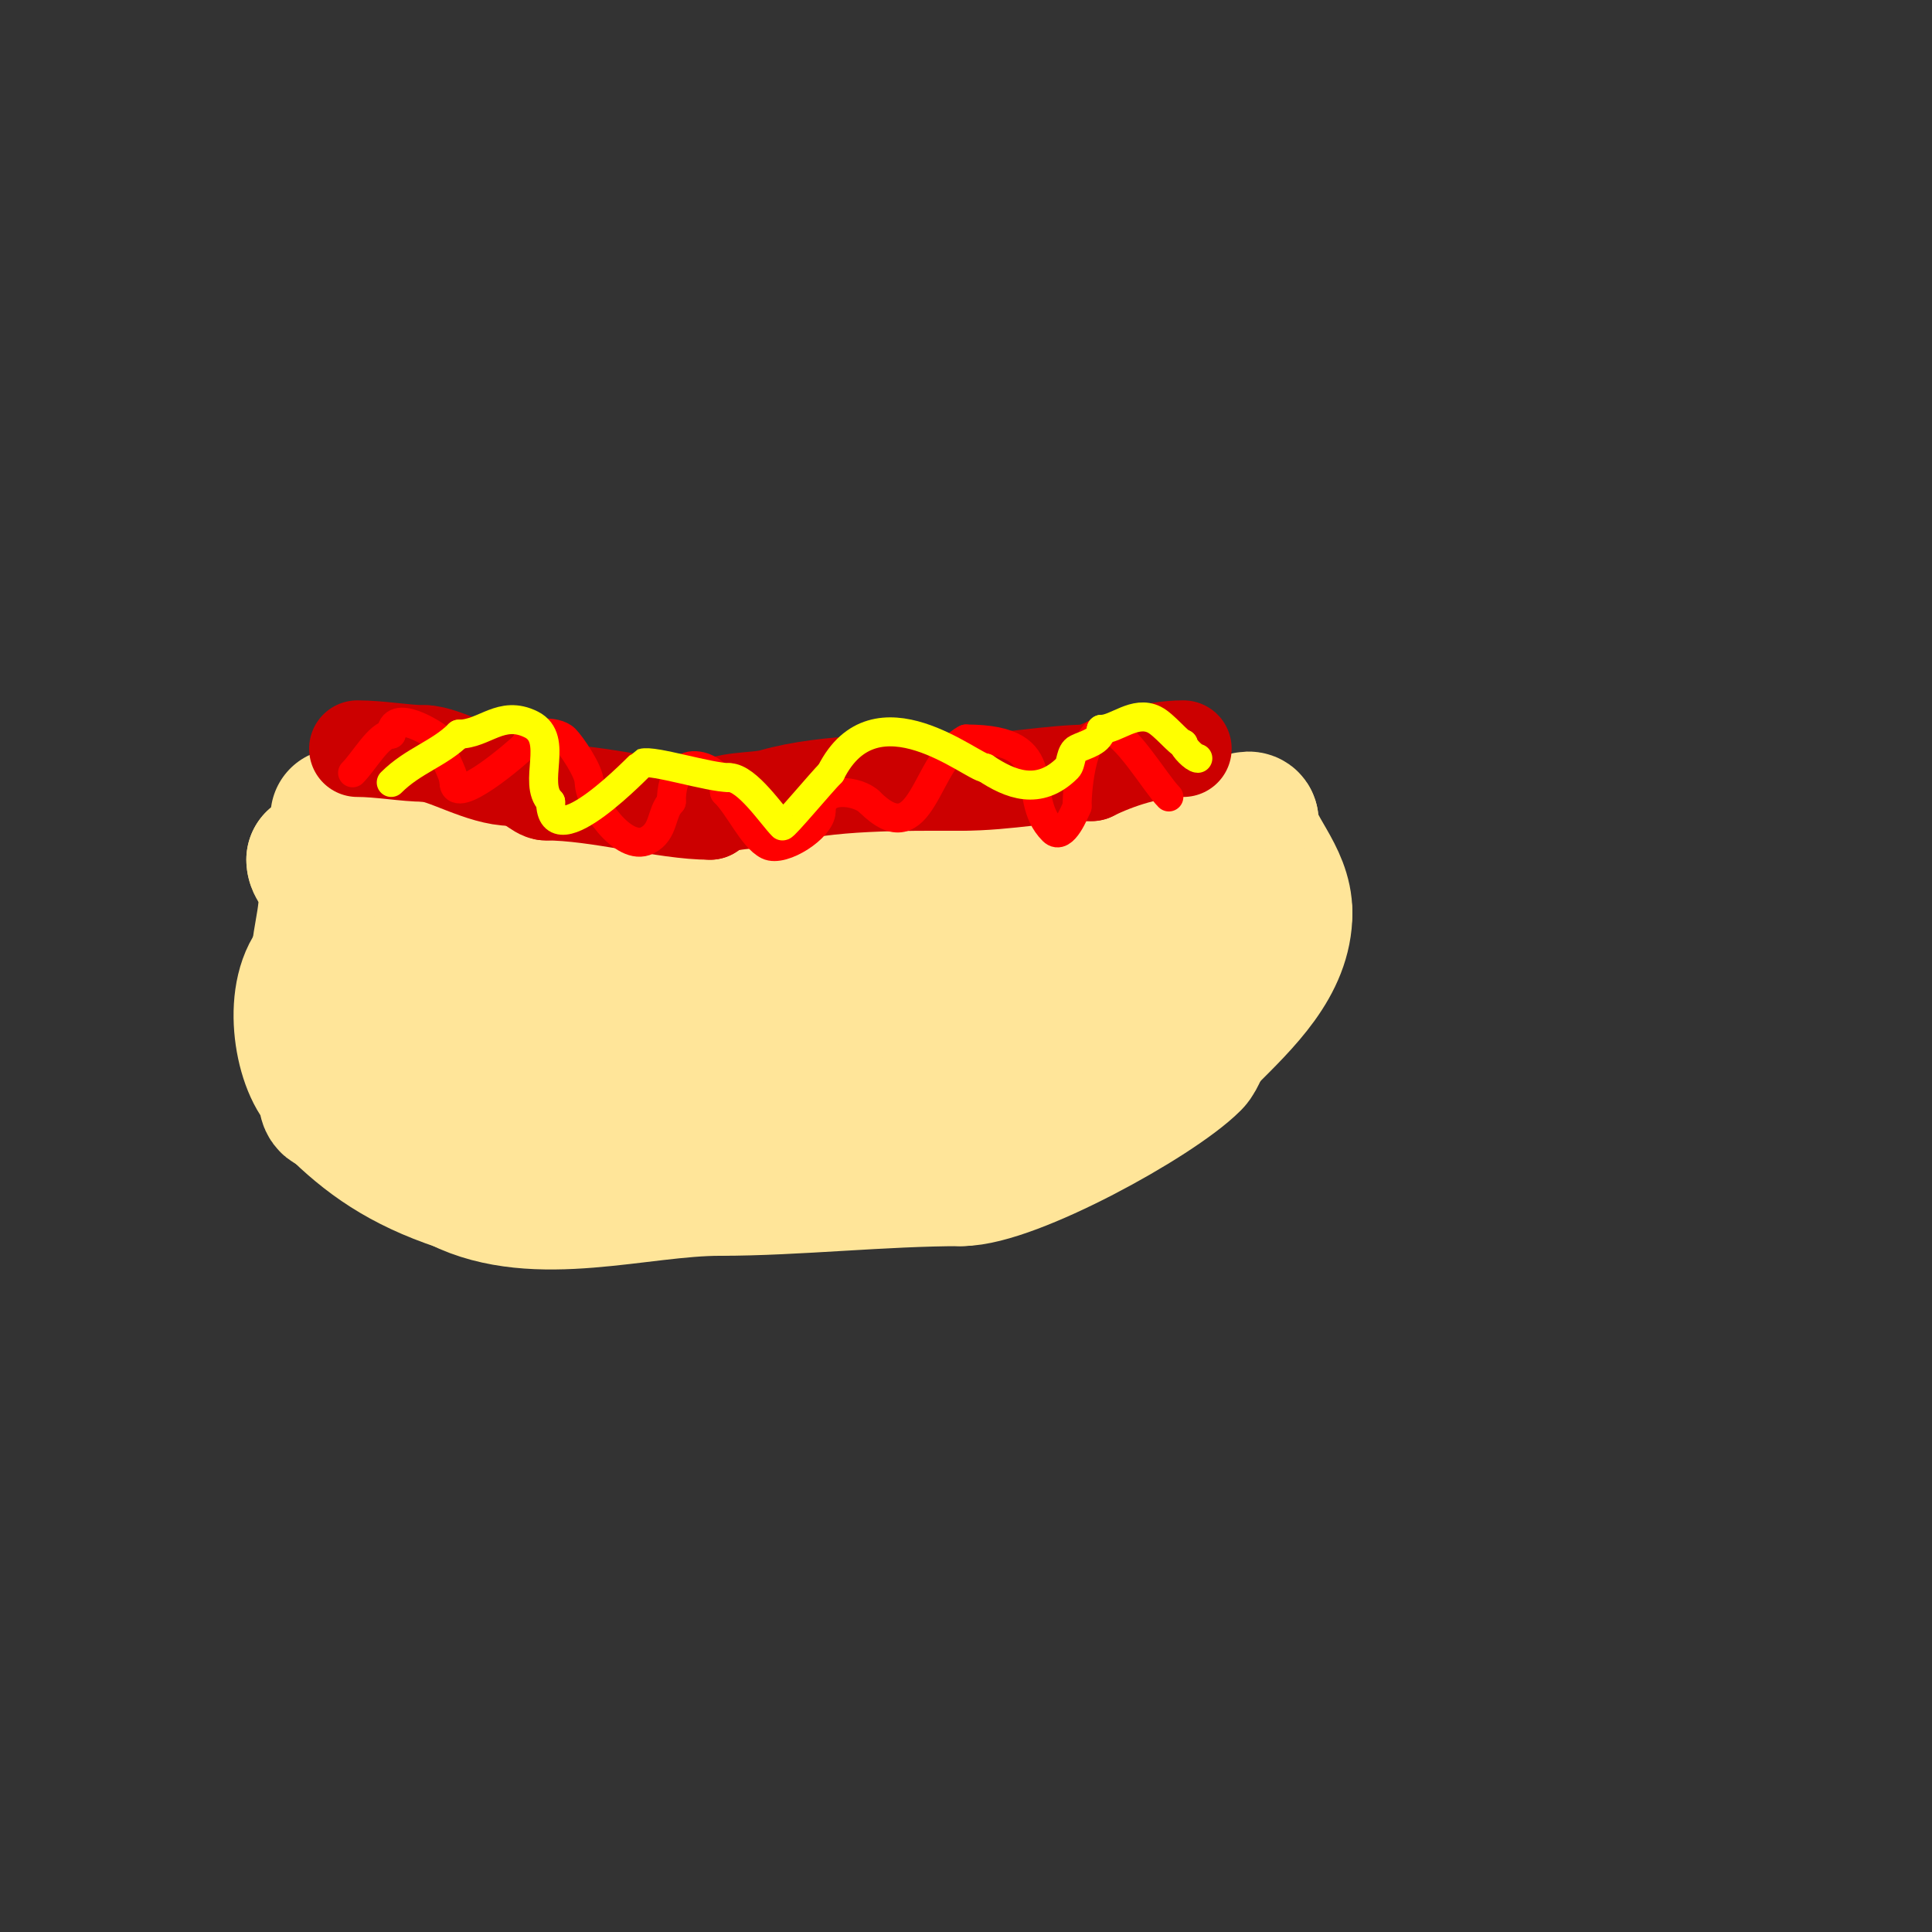 <svg viewBox='0 0 400 400' version='1.1' xmlns='http://www.w3.org/2000/svg' xmlns:xlink='http://www.w3.org/1999/xlink'><rect x="0" y="0" width="400" height="400" fill="#333333" stroke="none"/><g fill='none' stroke='#ffe599' stroke-width='28' stroke-linecap='round' stroke-linejoin='round'><path d='M70,169c3.533,3.533 17.052,8 21,8'/><path d='M91,177c12.379,6.189 27.924,8 42,8'/><path d='M133,185c10.472,0 24.115,2.295 34,-1'/><path d='M167,184c8.251,0 15.885,-3 24,-3'/><path d='M191,181c11.009,0 19.895,-3.075 31,-4c5.003,-0.417 17.235,0.383 22,-2c3.085,-1.542 8.33,-4 12,-4'/><path d='M256,171c1.524,-1.524 3,-1.713 3,-1'/><path d='M259,170c0,5.617 7,10.985 7,19'/><path d='M266,189c0,10.519 -8.5,18.5 -16,26'/><path d='M250,215c-1.268,1.268 -1.886,3.886 -3,5c-7.762,7.762 -37.495,24 -48,24'/><path d='M199,244c-16.406,0 -34.15,2 -50,2'/><path d='M149,246c-16.685,0 -38.007,6.997 -54,-1'/><path d='M95,245c-11.899,-3.966 -19.104,-9.104 -26,-16'/><path d='M69,229c-2.34,0 -0.965,-2.965 -2,-4c-4.738,-4.738 -7.063,-19.937 -1,-26'/><path d='M66,199c0,-4.985 2.701,-11.896 1,-17c-0.471,-1.414 -2,-2.509 -2,-4'/><path d='M65,178c0,2.527 6.161,4.387 8,5c10.523,3.508 24.966,5.989 37,10'/><path d='M110,193c10.74,0 22.621,1.948 34,1c19.706,-1.642 37.405,-6 57,-6'/><path d='M201,188c6.223,-2.074 15.582,1.709 21,-1c4.317,-2.158 8.911,-6 13,-6'/><path d='M235,181c2.138,0 10.599,-1.401 12,0c2.414,2.414 -3,6.263 -3,8'/><path d='M244,189c-11.266,11.266 -29.097,21.097 -40,32'/><path d='M204,221c-2.831,2.831 -30.507,8 -35,8'/><path d='M169,229c-4.975,0 -10.857,0.971 -16,2c-10.895,2.179 -23.355,-1 -34,-1'/><path d='M119,230c-14.398,0 -38.54,-2.31 -47,-15'/><path d='M72,215c0,-1.383 -3.929,-5.071 -2,-7c3.505,-3.505 10.873,-5 17,-5'/><path d='M87,203c17.496,0 34.83,-0.585 50,7'/><path d='M137,210c4.805,0 11.015,2.662 16,1c8.958,-2.986 19.672,-6 29,-6'/><path d='M182,205c5.649,0 12.113,-4 18,-4'/></g>
<g fill='none' stroke='#cc0000' stroke-width='20' stroke-linecap='round' stroke-linejoin='round'><path d='M74,155c4.651,0 9.99,1 14,1'/><path d='M88,156c3.886,0 11.745,5 18,5'/><path d='M106,161c3.275,0 5.308,3 7,3'/><path d='M113,164c10.854,0 24.673,4 34,4'/><path d='M147,168c2.677,-2.677 9.377,-1.965 13,-3c11.364,-3.247 27.154,-3 39,-3'/><path d='M199,162c9.538,0 18.344,-2 27,-2'/><path d='M226,160c5.147,-2.573 12.528,-5 19,-5'/></g>
<g fill='none' stroke='#ff0000' stroke-width='6' stroke-linecap='round' stroke-linejoin='round'><path d='M73,160c2.415,-2.415 5.468,-8 8,-8'/><path d='M81,152c0,-5.713 9.091,0.091 10,1'/><path d='M91,153c0,2.664 3,6.924 3,9'/><path d='M94,162c0,5.173 13.044,-6.044 15,-8'/><path d='M109,154c0,-2.546 6.038,-2.962 8,-1c1.25,1.25 5,6.705 5,9'/><path d='M122,162c0,4.292 7.089,14.455 12,12c3.596,-1.798 2.787,-5.787 5,-8'/><path d='M139,166c0,-12.168 11,-6.972 11,-2'/><path d='M150,164c3.132,3.132 5.821,9.41 9,11c3.049,1.525 11,-3.662 11,-7'/><path d='M170,168c0,-5.562 7.781,-4.219 10,-2'/><path d='M180,166c11.157,11.157 11.373,-8.687 20,-13'/><path d='M200,153c19.877,0 10.711,11.711 18,19c2.167,2.167 4.584,-4.169 5,-5'/><path d='M223,167c0,-4.508 1.22,-16 6,-16'/><path d='M229,151c3.73,0 10.205,11.205 13,14'/></g>
<g fill='none' stroke='#ffff00' stroke-width='6' stroke-linecap='round' stroke-linejoin='round'><path d='M81,162c4.552,-4.552 9.938,-5.938 14,-10'/><path d='M95,152c5.327,0 8.758,-5.121 15,-2c5.89,2.945 0.127,12.127 4,16'/><path d='M114,166c0,11.993 18.842,-7.947 19,-8c2.173,-0.724 13.83,3 18,3'/><path d='M151,161c3.668,0 8.925,7.925 11,10c0.275,0.275 8.028,-9.028 10,-11'/><path d='M172,160c9.236,-18.472 29.39,-1 32,-1'/><path d='M204,159c5.128,3.419 11.117,5.883 17,0c0.858,-0.858 0.548,-3.274 2,-4c1.662,-0.831 5,-1.494 5,-4'/><path d='M228,151c3.13,0 6.957,-4.021 11,-2c2.042,1.021 5.191,5 6,5'/><path d='M245,154c0,0.756 2.244,3 3,3'/></g>
</svg>